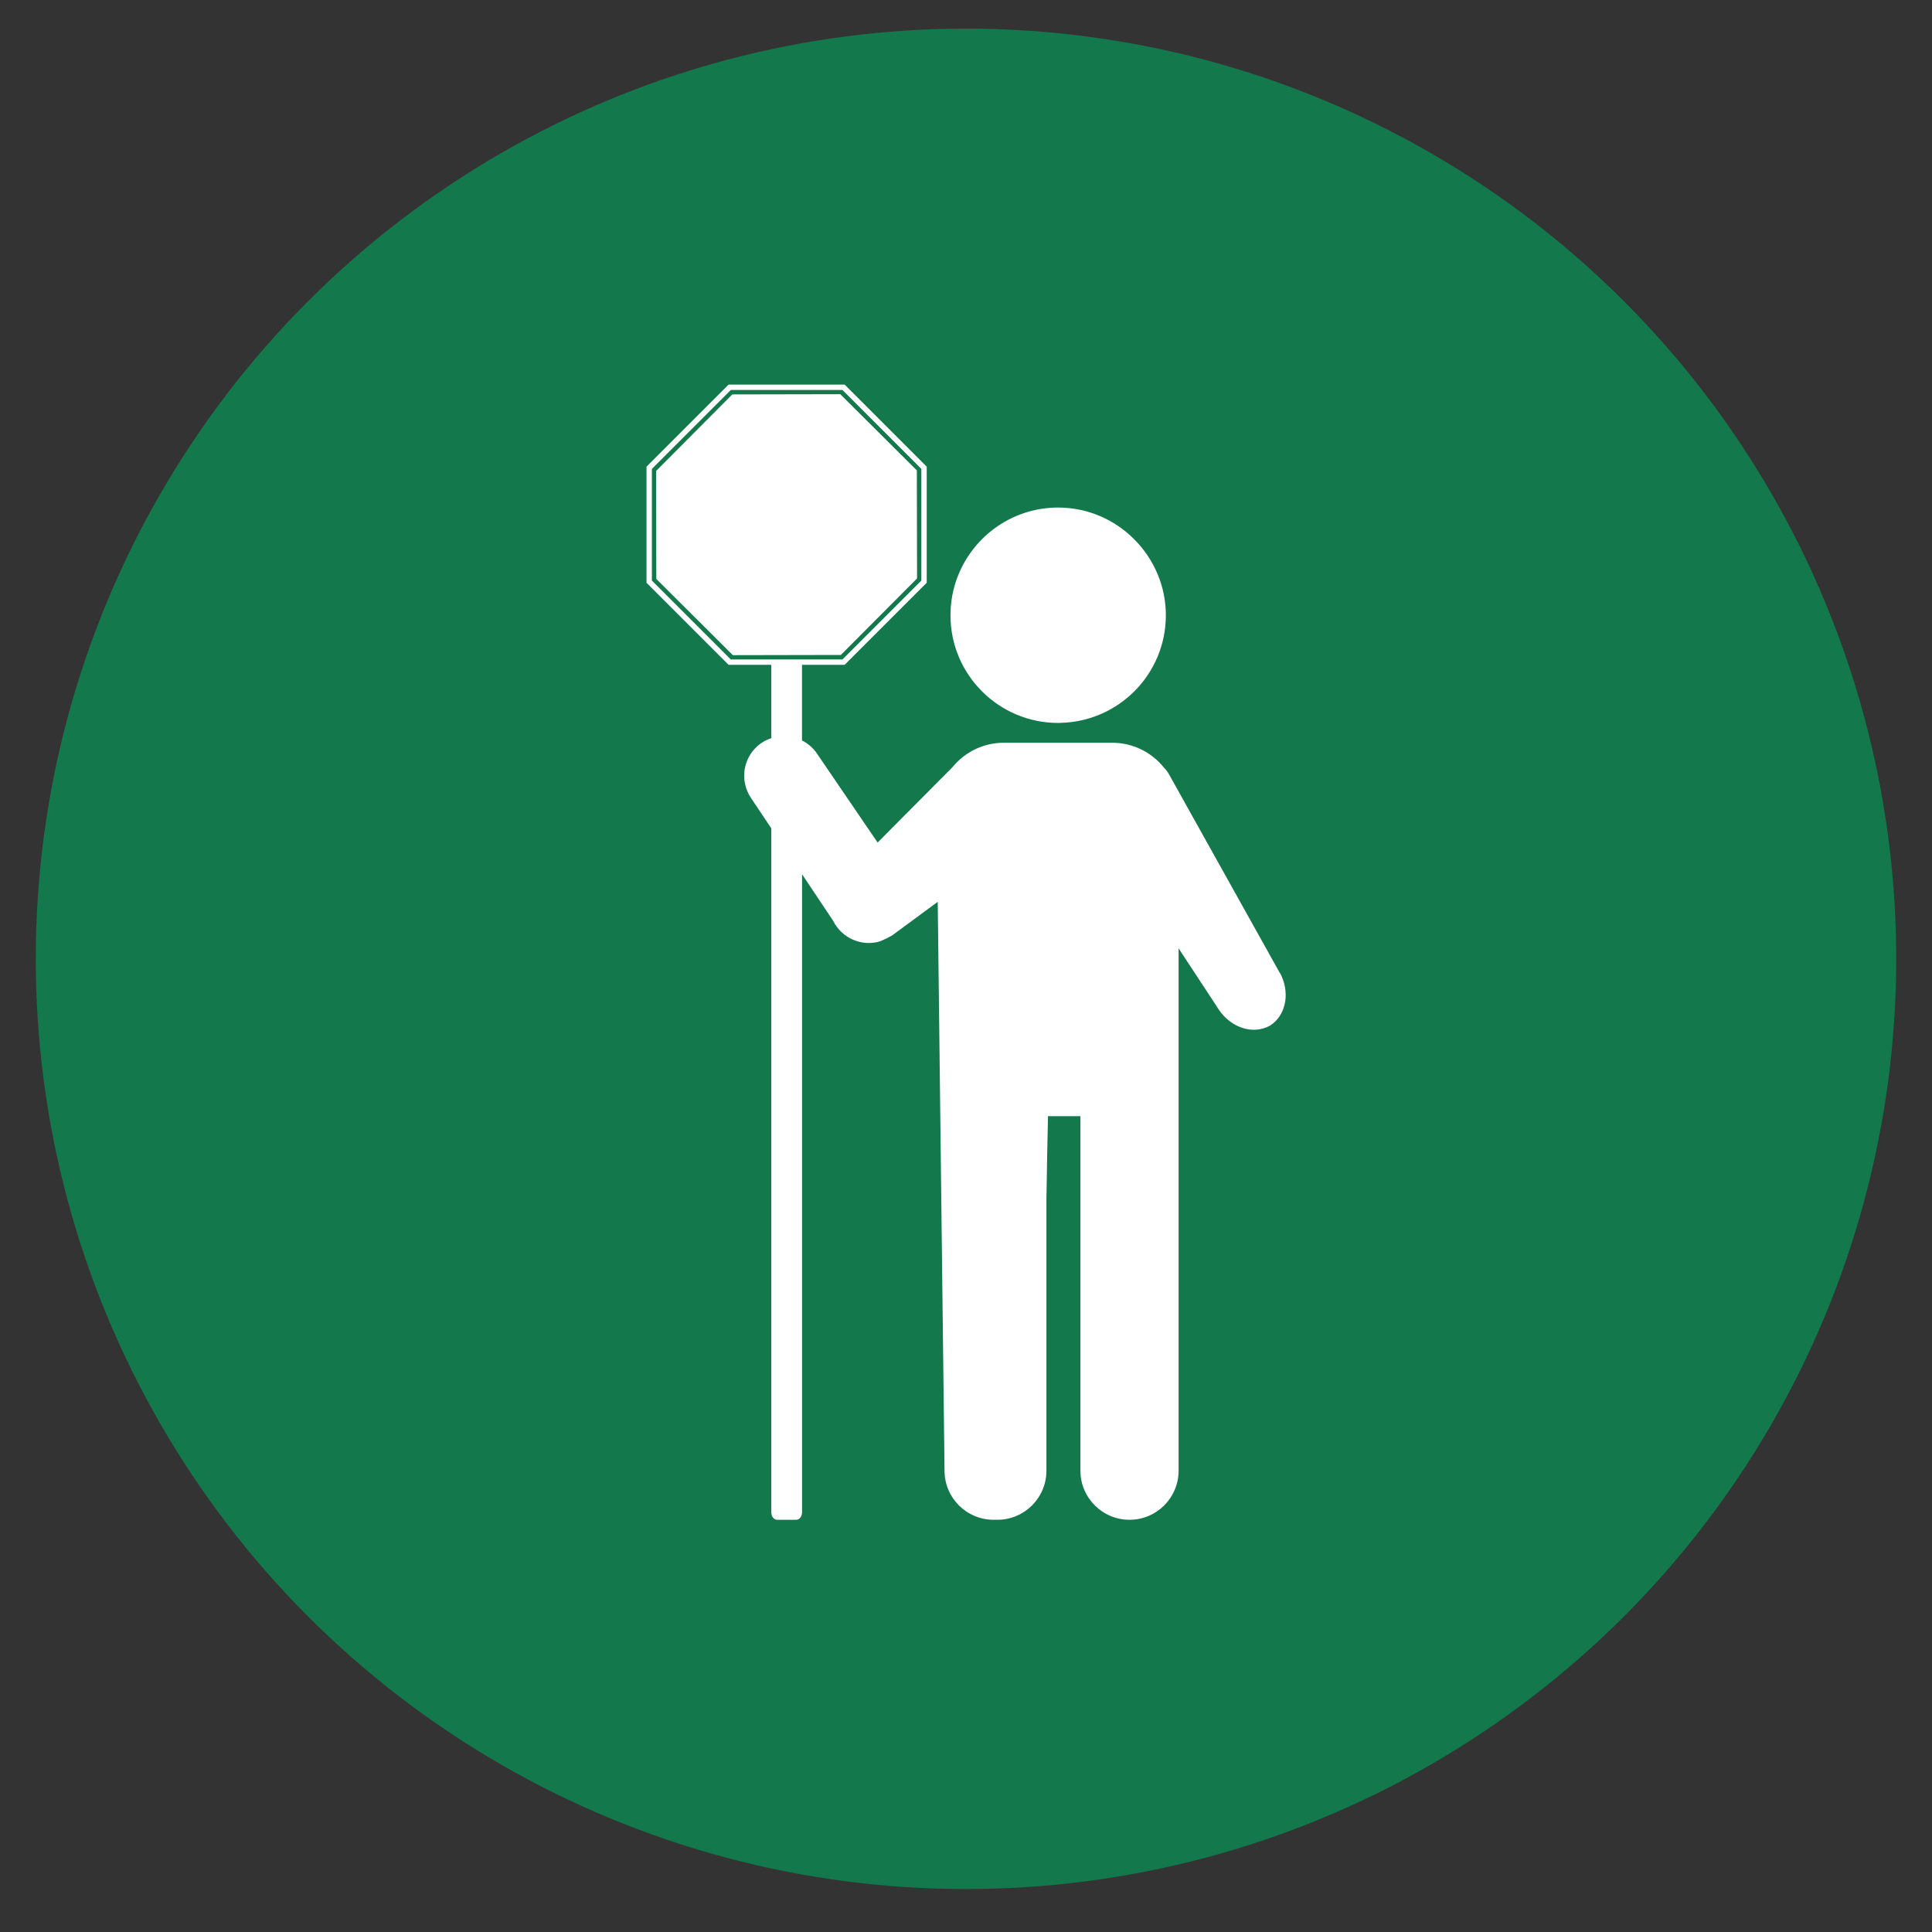 <?xml version="1.0" encoding="UTF-8"?>
<svg xmlns="http://www.w3.org/2000/svg" viewBox="0 0 270 270">
  <rect x="0" y="0" width="270" height="270" fill="#333333" stroke="none"/>
  <defs>
    <style>
      .cls-1 {
        fill: #13784b;
      }

      .cls-1, .cls-2 {
        stroke-width: 0px;
      }

      .cls-2 {
        fill: #fff;
      }
    </style>
  </defs>
  <g id="Pine_Green_Circles" data-name="Pine Green Circles">
    <circle class="cls-1" cx="135" cy="134" r="130"/>
  </g>
  <g id="White_Icons" data-name="White Icons">
    <g>
      <g>
        <path class="cls-2" d="m178.86,135.98c-5.16-9.26-10.33-18.51-15.49-27.77-.22-.38-.48-.71-.76-1-1.7-2.08-4.28-3.41-7.18-3.41h-15.14c-2.89,0-5.46,1.32-7.16,3.39l-3.74,3.77-4.65,4.68-2.09,2.11-8.48-12.44c-.54-.81-1.28-1.42-2.09-1.83v-11.09h-4.29v10.77c-.45.15-.9.35-1.32.63-1.97,1.32-2.83,3.67-2.33,5.85.15.65.41,1.27.8,1.86l2.85,4.26v95.58c0,.58.36,1.05.8,1.05h2.7c.44,0,.8-.47.8-1.05v-89.16l4.36,6.53c.15.31.33.6.53.86,1.27,1.68,3.45,2.57,5.64,2.08.78-.17,2.09-.95,2.09-.95l6.34-4.67.95,79.5c0,3.79,3.07,6.86,6.86,6.86.09,0,.17-.01.26-.01.09,0,.17.01.26.01,3.79,0,6.86-3.07,6.86-6.86v-37.99c.08-5.07.16-9.29.22-11.55h4.53v49.54c0,3.79,3.07,6.86,6.86,6.86s6.86-3.07,6.86-6.86v-73c1.89,2.87,3.77,5.74,5.66,8.62,1.53,2.29,4.58,3.59,7.14,2.17,2.44-1.61,2.7-4.91,1.38-7.33Z"/>
        <path class="cls-2" d="m147.88,101.04c.1,0,.2-.01.31-.02,8.17-.17,14.74-6.83,14.74-15.04s-6.74-15.05-15.05-15.05c-5.82,0-10.85,3.31-13.36,8.13-1.08,2.07-1.69,4.42-1.69,6.92,0,8.31,6.74,15.05,15.05,15.05Z"/>
      </g>
      <g>
        <g>
          <path class="cls-2" d="m118.04,53.75h-16.22l-11.47,11.47v16.22l11.47,11.47h16.22l11.47-11.47v-16.22l-11.47-11.47Zm10.72,27.38l-11.03,11.03h-15.6l-11.03-11.03v-15.6l11.03-11.03h15.6l11.03,11.03v15.6Z"/>
          <g>
            <path class="cls-2" d="m124.25,69.61c-.15-.11-.32-.19-.53-.23-.23-.05-.48-.07-.75-.07h-1.84v3.37h1.88c.33,0,.62-.04.84-.11.21-.07.37-.17.5-.31.13-.14.22-.31.28-.51.07-.23.1-.5.1-.81,0-.37-.05-.66-.14-.87-.09-.2-.2-.35-.34-.46Z"/>
            <path class="cls-2" d="m115.66,70.1c-.23-.34-.51-.6-.83-.78-.31-.17-.65-.26-1.02-.26s-.72.09-1.04.26c-.32.18-.6.44-.84.79-.25.35-.44.8-.58,1.32-.14.53-.21,1.15-.21,1.83s.07,1.31.21,1.85c.14.53.33.98.57,1.33.23.35.51.61.83.79.32.18.65.26,1.03.26s.72-.09,1.04-.26c.32-.18.6-.44.83-.79.24-.36.44-.81.58-1.33.14-.54.21-1.16.21-1.85s-.07-1.31-.21-1.84c-.14-.52-.33-.97-.58-1.32Z"/>
            <path class="cls-2" d="m128.13,65.74l-10.7-10.65-15.09.03-10.65,10.7.03,15.09,10.7,10.65,15.09-.03,10.65-10.69-.03-15.09Z"/>
          </g>
        </g>
        <g>
          <path class="cls-2" d="m115.67,67.53c-.57-.31-1.2-.47-1.88-.47s-1.3.16-1.87.46c-.57.31-1.06.74-1.47,1.3-.4.55-.72,1.21-.94,1.97-.22.75-.33,1.6-.33,2.52s.11,1.75.33,2.51c.22.76.54,1.43.93,1.98.41.56.9,1,1.46,1.31.57.31,1.21.47,1.89.47s1.32-.16,1.89-.48c.57-.31,1.06-.76,1.46-1.32.4-.55.71-1.21.93-1.97.22-.75.33-1.59.33-2.5s-.11-1.75-.33-2.51c-.22-.76-.54-1.42-.94-1.97-.41-.55-.9-.99-1.46-1.3Zm.56,7.62c-.14.53-.33.98-.58,1.33-.23.34-.51.61-.83.79-.32.18-.66.26-1.04.26s-.72-.09-1.03-.26c-.32-.18-.6-.44-.83-.79-.24-.36-.44-.81-.57-1.33-.14-.54-.21-1.16-.21-1.85s.07-1.3.21-1.83c.14-.52.33-.97.58-1.32.24-.34.52-.61.84-.79.32-.18.66-.26,1.04-.26s.7.08,1.02.26c.31.18.59.44.83.78.24.35.44.8.58,1.32.14.53.21,1.15.21,1.84s-.07,1.31-.21,1.85Z"/>
          <path class="cls-2" d="m125.52,68.01c-.36-.28-.77-.48-1.23-.59-.44-.1-.9-.16-1.37-.16h-3.69v12.11h1.92v-4.55h1.85c1.19,0,2.11-.34,2.75-1.01.63-.66.95-1.63.95-2.87,0-.71-.11-1.31-.31-1.78-.21-.48-.5-.87-.86-1.16Zm-.88,3.79c-.06.21-.15.38-.28.51-.13.14-.29.23-.5.31-.22.08-.51.11-.84.11h-1.88v-3.37h1.84c.26,0,.51.02.75.07.2.04.38.11.53.23.14.11.26.26.34.46.09.21.14.51.14.87,0,.31-.03.58-.1.81Z"/>
          <path class="cls-2" d="m98.76,77.05c-.15.13-.34.24-.57.31-.23.08-.5.12-.79.12s-.58-.04-.84-.13c-.25-.08-.47-.21-.66-.38-.19-.17-.35-.4-.48-.67-.13-.27-.21-.61-.23-.99l-.02-.35h-1.85v.38c.02.6.12,1.16.29,1.67.18.52.44.98.79,1.35.35.38.79.68,1.3.89.51.21,1.11.31,1.78.31.52,0,1.02-.1,1.46-.29.45-.19.84-.46,1.16-.79.33-.34.58-.74.76-1.2.18-.46.27-.97.27-1.51,0-.47-.06-.89-.17-1.24-.11-.36-.28-.68-.48-.95-.2-.27-.44-.49-.7-.68-.25-.18-.53-.33-.81-.46-.28-.12-.57-.23-.86-.32-.28-.08-.56-.16-.82-.23-.37-.1-.69-.2-.94-.3-.23-.09-.4-.19-.53-.29-.11-.09-.18-.18-.22-.29-.05-.13-.07-.29-.07-.48,0-.42.13-.75.41-.99.28-.25.71-.38,1.28-.38,1.15,0,1.73.55,1.83,1.72l.03.34h1.86v-.38c-.02-.57-.13-1.1-.31-1.56-.19-.47-.45-.87-.78-1.2-.33-.33-.73-.58-1.19-.76-.45-.17-.95-.26-1.49-.26s-1,.09-1.43.26c-.43.18-.81.42-1.12.74-.31.31-.56.69-.73,1.13-.17.43-.26.9-.26,1.41,0,.46.06.88.19,1.24.13.37.33.71.59.99.26.28.59.53.99.73.38.19.83.37,1.35.52h0c.5.13.92.26,1.26.39.32.12.57.25.76.38.17.13.28.26.35.42.07.17.11.38.11.64s-.04.47-.13.66c-.08.19-.2.35-.35.48Z"/>
          <polygon class="cls-2" points="106.13 79.38 106.13 69.36 109.07 69.36 109.07 67.27 101.3 67.27 101.3 69.36 104.21 69.36 104.21 79.38 106.13 79.38"/>
        </g>
      </g>
    </g>
  </g>
</svg>